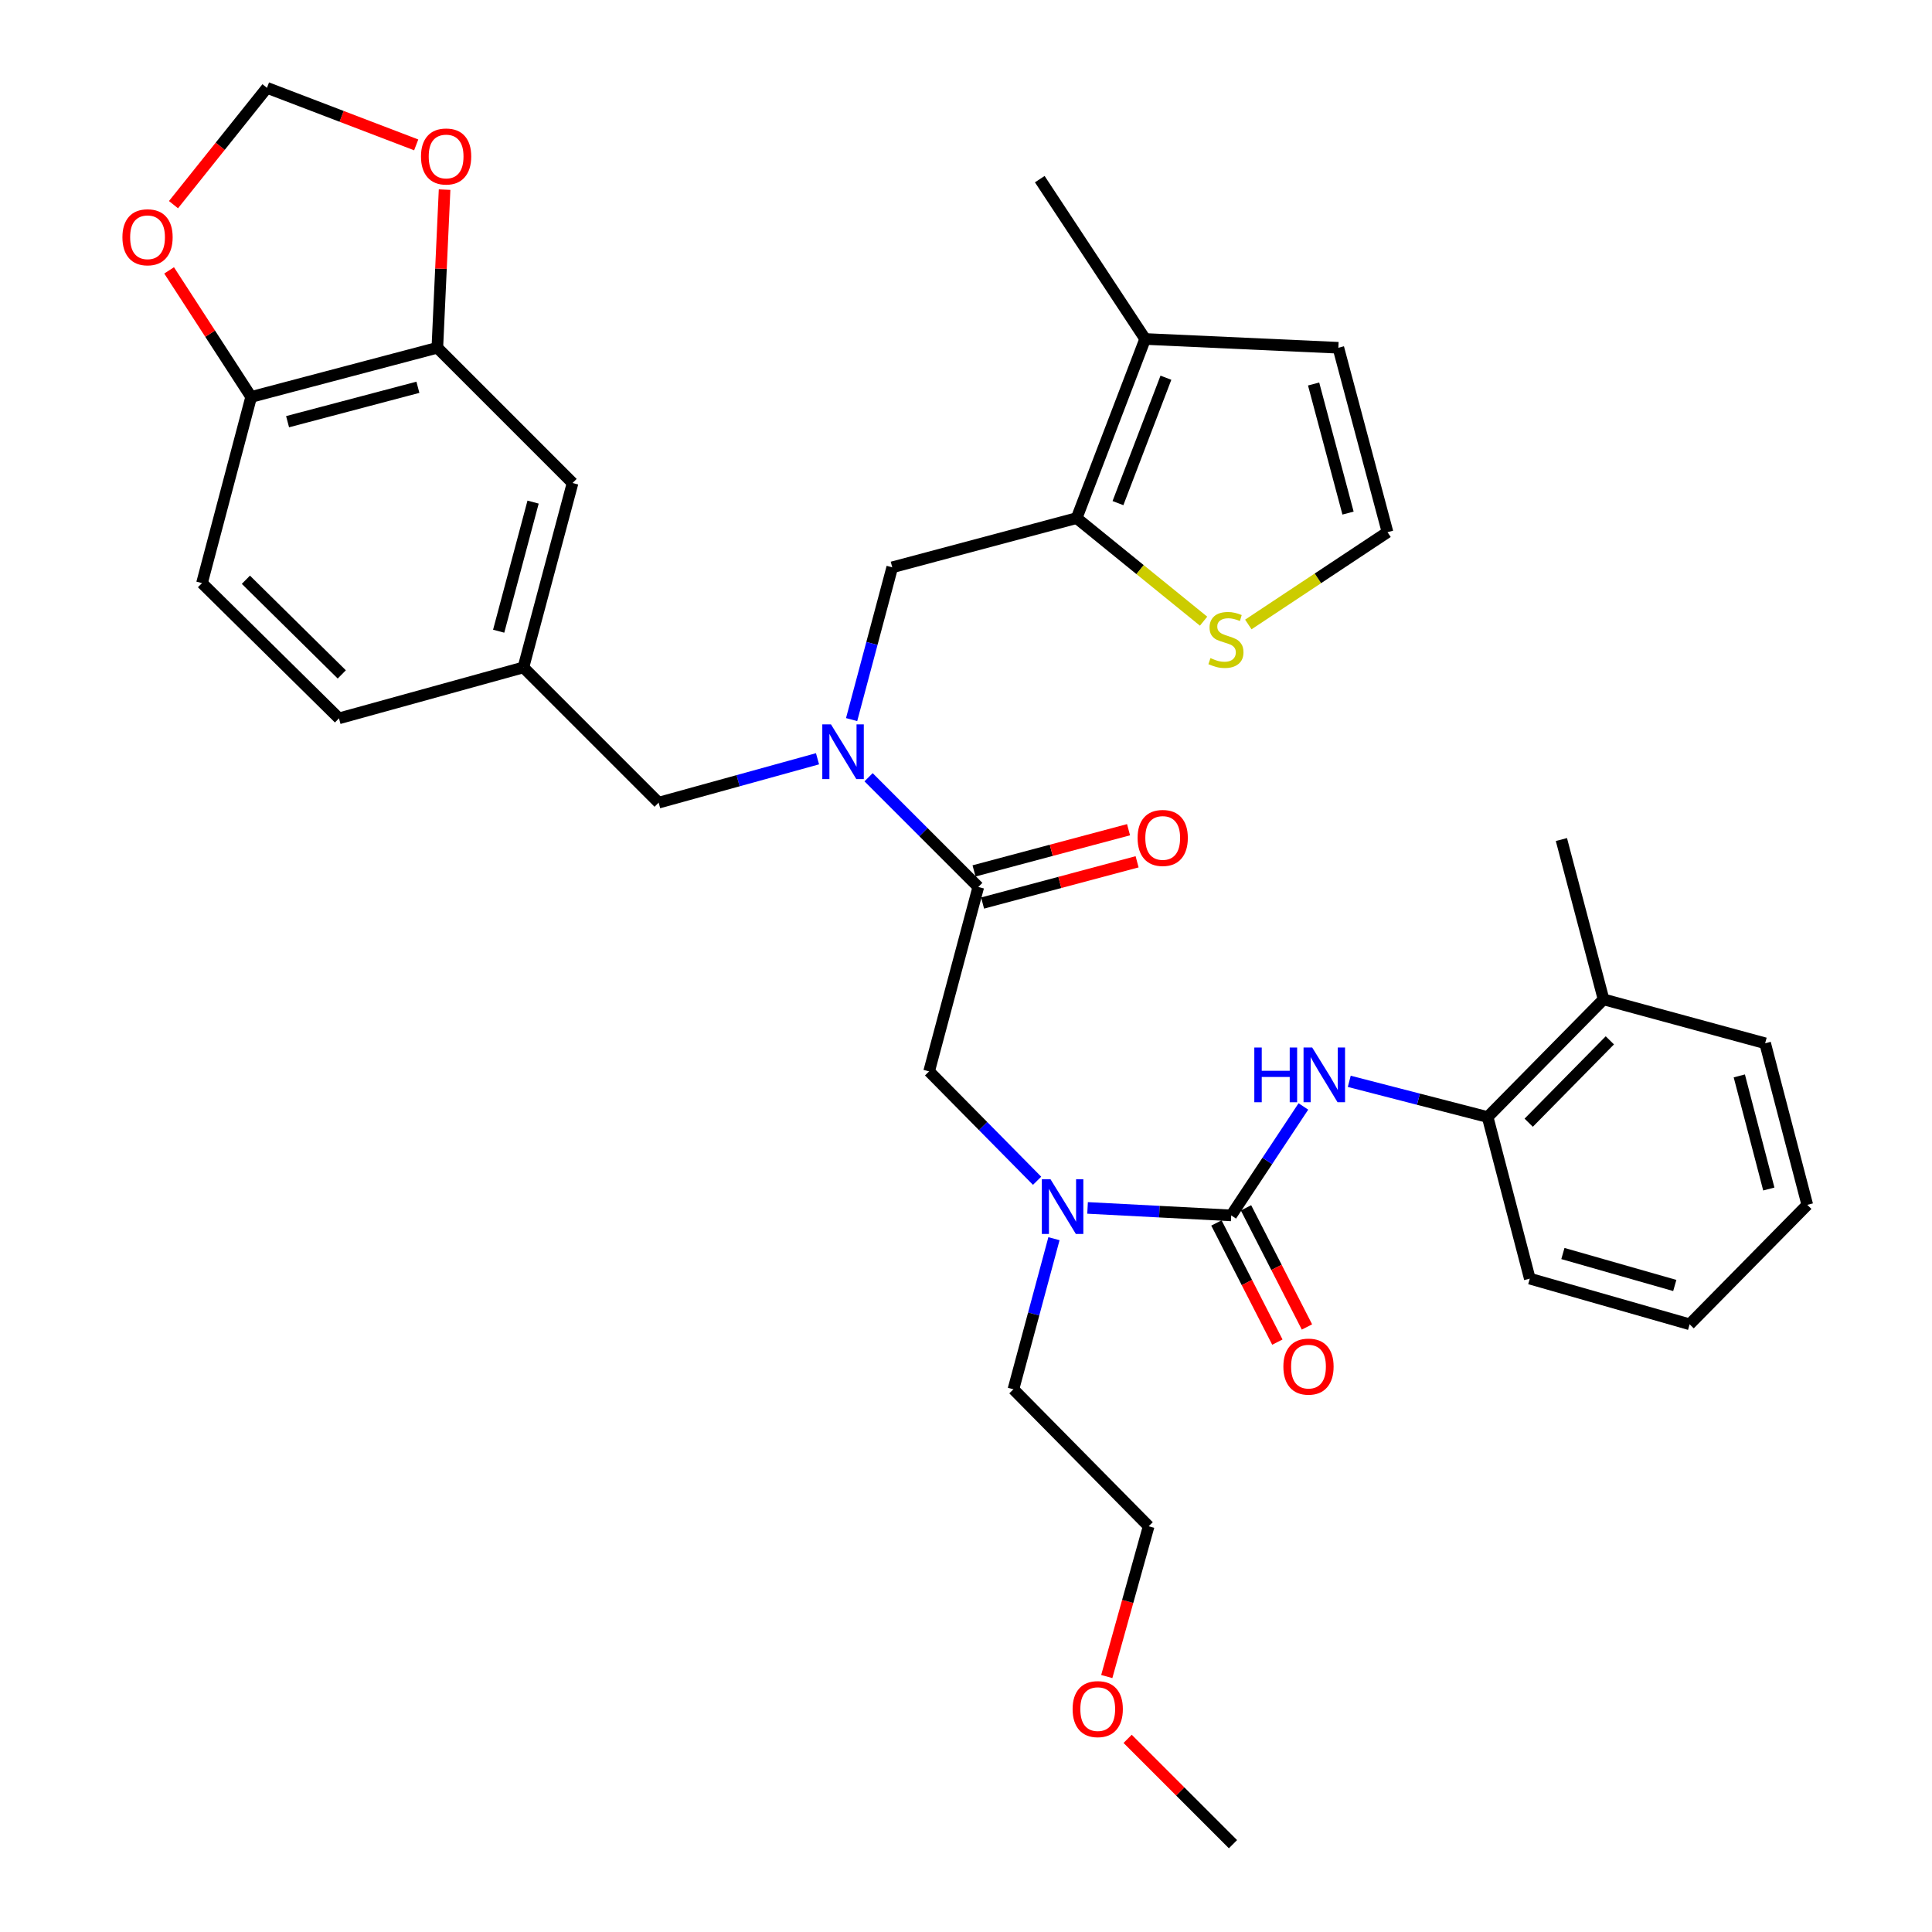 <?xml version='1.0' encoding='iso-8859-1'?>
<svg version='1.1' baseProfile='full'
              xmlns='http://www.w3.org/2000/svg'
                      xmlns:rdkit='http://www.rdkit.org/xml'
                      xmlns:xlink='http://www.w3.org/1999/xlink'
                  xml:space='preserve'
width='1000px' height='1000px' viewBox='0 0 1000 1000'>
<!-- END OF HEADER -->
<rect style='opacity:1.0;fill:#FFFFFF;stroke:none' width='1000' height='1000' x='0' y='0'> </rect>
<path class='bond-0' d='M 769.997,578.179 L 829.997,517.27' style='fill:none;fill-rule:evenodd;stroke:#000000;stroke-width:6px;stroke-linecap:butt;stroke-linejoin:miter;stroke-opacity:1' />
<path class='bond-0' d='M 791.252,581.115 L 833.253,538.479' style='fill:none;fill-rule:evenodd;stroke:#000000;stroke-width:6px;stroke-linecap:butt;stroke-linejoin:miter;stroke-opacity:1' />
<path class='bond-1' d='M 769.997,578.179 L 791.816,661.815' style='fill:none;fill-rule:evenodd;stroke:#000000;stroke-width:6px;stroke-linecap:butt;stroke-linejoin:miter;stroke-opacity:1' />
<path class='bond-2' d='M 769.997,578.179 L 734.186,568.937' style='fill:none;fill-rule:evenodd;stroke:#000000;stroke-width:6px;stroke-linecap:butt;stroke-linejoin:miter;stroke-opacity:1' />
<path class='bond-2' d='M 734.186,568.937 L 698.375,559.695' style='fill:none;fill-rule:evenodd;stroke:#0000FF;stroke-width:6px;stroke-linecap:butt;stroke-linejoin:miter;stroke-opacity:1' />
<path class='bond-3' d='M 536.798,611.169 L 508.853,582.856' style='fill:none;fill-rule:evenodd;stroke:#0000FF;stroke-width:6px;stroke-linecap:butt;stroke-linejoin:miter;stroke-opacity:1' />
<path class='bond-3' d='M 508.853,582.856 L 480.907,554.544' style='fill:none;fill-rule:evenodd;stroke:#000000;stroke-width:6px;stroke-linecap:butt;stroke-linejoin:miter;stroke-opacity:1' />
<path class='bond-4' d='M 562.922,625.215 L 600.098,627.153' style='fill:none;fill-rule:evenodd;stroke:#0000FF;stroke-width:6px;stroke-linecap:butt;stroke-linejoin:miter;stroke-opacity:1' />
<path class='bond-4' d='M 600.098,627.153 L 637.274,629.091' style='fill:none;fill-rule:evenodd;stroke:#000000;stroke-width:6px;stroke-linecap:butt;stroke-linejoin:miter;stroke-opacity:1' />
<path class='bond-5' d='M 545.526,641.149 L 535.036,680.12' style='fill:none;fill-rule:evenodd;stroke:#0000FF;stroke-width:6px;stroke-linecap:butt;stroke-linejoin:miter;stroke-opacity:1' />
<path class='bond-5' d='M 535.036,680.12 L 524.546,719.092' style='fill:none;fill-rule:evenodd;stroke:#000000;stroke-width:6px;stroke-linecap:butt;stroke-linejoin:miter;stroke-opacity:1' />
<path class='bond-6' d='M 629.617,633.008 L 645.391,663.84' style='fill:none;fill-rule:evenodd;stroke:#000000;stroke-width:6px;stroke-linecap:butt;stroke-linejoin:miter;stroke-opacity:1' />
<path class='bond-6' d='M 645.391,663.84 L 661.164,694.672' style='fill:none;fill-rule:evenodd;stroke:#FF0000;stroke-width:6px;stroke-linecap:butt;stroke-linejoin:miter;stroke-opacity:1' />
<path class='bond-6' d='M 644.932,625.173 L 660.706,656.004' style='fill:none;fill-rule:evenodd;stroke:#000000;stroke-width:6px;stroke-linecap:butt;stroke-linejoin:miter;stroke-opacity:1' />
<path class='bond-6' d='M 660.706,656.004 L 676.48,686.836' style='fill:none;fill-rule:evenodd;stroke:#FF0000;stroke-width:6px;stroke-linecap:butt;stroke-linejoin:miter;stroke-opacity:1' />
<path class='bond-7' d='M 637.274,629.091 L 655.951,600.895' style='fill:none;fill-rule:evenodd;stroke:#000000;stroke-width:6px;stroke-linecap:butt;stroke-linejoin:miter;stroke-opacity:1' />
<path class='bond-7' d='M 655.951,600.895 L 674.628,572.7' style='fill:none;fill-rule:evenodd;stroke:#0000FF;stroke-width:6px;stroke-linecap:butt;stroke-linejoin:miter;stroke-opacity:1' />
<path class='bond-8' d='M 829.997,517.27 L 808.178,434.542' style='fill:none;fill-rule:evenodd;stroke:#000000;stroke-width:6px;stroke-linecap:butt;stroke-linejoin:miter;stroke-opacity:1' />
<path class='bond-9' d='M 829.997,517.27 L 913.633,539.997' style='fill:none;fill-rule:evenodd;stroke:#000000;stroke-width:6px;stroke-linecap:butt;stroke-linejoin:miter;stroke-opacity:1' />
<path class='bond-10' d='M 791.816,661.815 L 874.544,685.45' style='fill:none;fill-rule:evenodd;stroke:#000000;stroke-width:6px;stroke-linecap:butt;stroke-linejoin:miter;stroke-opacity:1' />
<path class='bond-10' d='M 808.951,648.819 L 866.861,665.363' style='fill:none;fill-rule:evenodd;stroke:#000000;stroke-width:6px;stroke-linecap:butt;stroke-linejoin:miter;stroke-opacity:1' />
<path class='bond-11' d='M 572.861,867.774 L 583.702,828.886' style='fill:none;fill-rule:evenodd;stroke:#FF0000;stroke-width:6px;stroke-linecap:butt;stroke-linejoin:miter;stroke-opacity:1' />
<path class='bond-11' d='M 583.702,828.886 L 594.544,789.997' style='fill:none;fill-rule:evenodd;stroke:#000000;stroke-width:6px;stroke-linecap:butt;stroke-linejoin:miter;stroke-opacity:1' />
<path class='bond-12' d='M 583.659,900.023 L 610.921,927.284' style='fill:none;fill-rule:evenodd;stroke:#FF0000;stroke-width:6px;stroke-linecap:butt;stroke-linejoin:miter;stroke-opacity:1' />
<path class='bond-12' d='M 610.921,927.284 L 638.182,954.545' style='fill:none;fill-rule:evenodd;stroke:#000000;stroke-width:6px;stroke-linecap:butt;stroke-linejoin:miter;stroke-opacity:1' />
<path class='bond-13' d='M 508.585,467.406 L 548.574,456.739' style='fill:none;fill-rule:evenodd;stroke:#000000;stroke-width:6px;stroke-linecap:butt;stroke-linejoin:miter;stroke-opacity:1' />
<path class='bond-13' d='M 548.574,456.739 L 588.564,446.072' style='fill:none;fill-rule:evenodd;stroke:#FF0000;stroke-width:6px;stroke-linecap:butt;stroke-linejoin:miter;stroke-opacity:1' />
<path class='bond-13' d='M 504.151,450.784 L 544.14,440.117' style='fill:none;fill-rule:evenodd;stroke:#000000;stroke-width:6px;stroke-linecap:butt;stroke-linejoin:miter;stroke-opacity:1' />
<path class='bond-13' d='M 544.14,440.117 L 584.13,429.45' style='fill:none;fill-rule:evenodd;stroke:#FF0000;stroke-width:6px;stroke-linecap:butt;stroke-linejoin:miter;stroke-opacity:1' />
<path class='bond-14' d='M 506.368,459.095 L 480.907,554.544' style='fill:none;fill-rule:evenodd;stroke:#000000;stroke-width:6px;stroke-linecap:butt;stroke-linejoin:miter;stroke-opacity:1' />
<path class='bond-15' d='M 506.368,459.095 L 477.972,430.699' style='fill:none;fill-rule:evenodd;stroke:#000000;stroke-width:6px;stroke-linecap:butt;stroke-linejoin:miter;stroke-opacity:1' />
<path class='bond-15' d='M 477.972,430.699 L 449.576,402.303' style='fill:none;fill-rule:evenodd;stroke:#0000FF;stroke-width:6px;stroke-linecap:butt;stroke-linejoin:miter;stroke-opacity:1' />
<path class='bond-16' d='M 524.546,719.092 L 594.544,789.997' style='fill:none;fill-rule:evenodd;stroke:#000000;stroke-width:6px;stroke-linecap:butt;stroke-linejoin:miter;stroke-opacity:1' />
<path class='bond-17' d='M 461.821,293.639 L 557.27,268.178' style='fill:none;fill-rule:evenodd;stroke:#000000;stroke-width:6px;stroke-linecap:butt;stroke-linejoin:miter;stroke-opacity:1' />
<path class='bond-18' d='M 461.821,293.639 L 451.309,333.048' style='fill:none;fill-rule:evenodd;stroke:#000000;stroke-width:6px;stroke-linecap:butt;stroke-linejoin:miter;stroke-opacity:1' />
<path class='bond-18' d='M 451.309,333.048 L 440.796,372.458' style='fill:none;fill-rule:evenodd;stroke:#0000FF;stroke-width:6px;stroke-linecap:butt;stroke-linejoin:miter;stroke-opacity:1' />
<path class='bond-19' d='M 423.145,392.738 L 382.028,404.097' style='fill:none;fill-rule:evenodd;stroke:#0000FF;stroke-width:6px;stroke-linecap:butt;stroke-linejoin:miter;stroke-opacity:1' />
<path class='bond-19' d='M 382.028,404.097 L 340.912,415.456' style='fill:none;fill-rule:evenodd;stroke:#000000;stroke-width:6px;stroke-linecap:butt;stroke-linejoin:miter;stroke-opacity:1' />
<path class='bond-20' d='M 340.912,415.456 L 270.914,345.458' style='fill:none;fill-rule:evenodd;stroke:#000000;stroke-width:6px;stroke-linecap:butt;stroke-linejoin:miter;stroke-opacity:1' />
<path class='bond-21' d='M 226.367,180.002 L 130.001,205.453' style='fill:none;fill-rule:evenodd;stroke:#000000;stroke-width:6px;stroke-linecap:butt;stroke-linejoin:miter;stroke-opacity:1' />
<path class='bond-21' d='M 216.305,200.453 L 148.849,218.269' style='fill:none;fill-rule:evenodd;stroke:#000000;stroke-width:6px;stroke-linecap:butt;stroke-linejoin:miter;stroke-opacity:1' />
<path class='bond-22' d='M 226.367,180.002 L 228.242,139.077' style='fill:none;fill-rule:evenodd;stroke:#000000;stroke-width:6px;stroke-linecap:butt;stroke-linejoin:miter;stroke-opacity:1' />
<path class='bond-22' d='M 228.242,139.077 L 230.117,98.152' style='fill:none;fill-rule:evenodd;stroke:#FF0000;stroke-width:6px;stroke-linecap:butt;stroke-linejoin:miter;stroke-opacity:1' />
<path class='bond-23' d='M 226.367,180.002 L 296.365,250' style='fill:none;fill-rule:evenodd;stroke:#000000;stroke-width:6px;stroke-linecap:butt;stroke-linejoin:miter;stroke-opacity:1' />
<path class='bond-24' d='M 130.001,205.453 L 108.767,172.702' style='fill:none;fill-rule:evenodd;stroke:#000000;stroke-width:6px;stroke-linecap:butt;stroke-linejoin:miter;stroke-opacity:1' />
<path class='bond-24' d='M 108.767,172.702 L 87.533,139.95' style='fill:none;fill-rule:evenodd;stroke:#FF0000;stroke-width:6px;stroke-linecap:butt;stroke-linejoin:miter;stroke-opacity:1' />
<path class='bond-25' d='M 130.001,205.453 L 104.55,301.82' style='fill:none;fill-rule:evenodd;stroke:#000000;stroke-width:6px;stroke-linecap:butt;stroke-linejoin:miter;stroke-opacity:1' />
<path class='bond-26' d='M 557.27,268.178 L 592.728,175.453' style='fill:none;fill-rule:evenodd;stroke:#000000;stroke-width:6px;stroke-linecap:butt;stroke-linejoin:miter;stroke-opacity:1' />
<path class='bond-26' d='M 578.657,260.414 L 603.477,195.506' style='fill:none;fill-rule:evenodd;stroke:#000000;stroke-width:6px;stroke-linecap:butt;stroke-linejoin:miter;stroke-opacity:1' />
<path class='bond-27' d='M 557.27,268.178 L 590.121,294.849' style='fill:none;fill-rule:evenodd;stroke:#000000;stroke-width:6px;stroke-linecap:butt;stroke-linejoin:miter;stroke-opacity:1' />
<path class='bond-27' d='M 590.121,294.849 L 622.973,321.52' style='fill:none;fill-rule:evenodd;stroke:#CCCC00;stroke-width:6px;stroke-linecap:butt;stroke-linejoin:miter;stroke-opacity:1' />
<path class='bond-28' d='M 592.728,175.453 L 692.726,180.002' style='fill:none;fill-rule:evenodd;stroke:#000000;stroke-width:6px;stroke-linecap:butt;stroke-linejoin:miter;stroke-opacity:1' />
<path class='bond-29' d='M 592.728,175.453 L 538.184,92.725' style='fill:none;fill-rule:evenodd;stroke:#000000;stroke-width:6px;stroke-linecap:butt;stroke-linejoin:miter;stroke-opacity:1' />
<path class='bond-30' d='M 646.13,323.227 L 682.153,299.339' style='fill:none;fill-rule:evenodd;stroke:#CCCC00;stroke-width:6px;stroke-linecap:butt;stroke-linejoin:miter;stroke-opacity:1' />
<path class='bond-30' d='M 682.153,299.339 L 718.177,275.451' style='fill:none;fill-rule:evenodd;stroke:#000000;stroke-width:6px;stroke-linecap:butt;stroke-linejoin:miter;stroke-opacity:1' />
<path class='bond-31' d='M 718.177,275.451 L 692.726,180.002' style='fill:none;fill-rule:evenodd;stroke:#000000;stroke-width:6px;stroke-linecap:butt;stroke-linejoin:miter;stroke-opacity:1' />
<path class='bond-31' d='M 697.737,265.566 L 679.921,198.752' style='fill:none;fill-rule:evenodd;stroke:#000000;stroke-width:6px;stroke-linecap:butt;stroke-linejoin:miter;stroke-opacity:1' />
<path class='bond-32' d='M 215.425,74.992 L 176.804,60.223' style='fill:none;fill-rule:evenodd;stroke:#FF0000;stroke-width:6px;stroke-linecap:butt;stroke-linejoin:miter;stroke-opacity:1' />
<path class='bond-32' d='M 176.804,60.223 L 138.182,45.455' style='fill:none;fill-rule:evenodd;stroke:#000000;stroke-width:6px;stroke-linecap:butt;stroke-linejoin:miter;stroke-opacity:1' />
<path class='bond-33' d='M 89.801,105.931 L 113.991,75.693' style='fill:none;fill-rule:evenodd;stroke:#FF0000;stroke-width:6px;stroke-linecap:butt;stroke-linejoin:miter;stroke-opacity:1' />
<path class='bond-33' d='M 113.991,75.693 L 138.182,45.455' style='fill:none;fill-rule:evenodd;stroke:#000000;stroke-width:6px;stroke-linecap:butt;stroke-linejoin:miter;stroke-opacity:1' />
<path class='bond-34' d='M 296.365,250 L 270.914,345.458' style='fill:none;fill-rule:evenodd;stroke:#000000;stroke-width:6px;stroke-linecap:butt;stroke-linejoin:miter;stroke-opacity:1' />
<path class='bond-34' d='M 275.925,259.887 L 258.109,326.708' style='fill:none;fill-rule:evenodd;stroke:#000000;stroke-width:6px;stroke-linecap:butt;stroke-linejoin:miter;stroke-opacity:1' />
<path class='bond-35' d='M 104.55,301.82 L 175.456,371.817' style='fill:none;fill-rule:evenodd;stroke:#000000;stroke-width:6px;stroke-linecap:butt;stroke-linejoin:miter;stroke-opacity:1' />
<path class='bond-35' d='M 127.272,300.077 L 176.906,349.075' style='fill:none;fill-rule:evenodd;stroke:#000000;stroke-width:6px;stroke-linecap:butt;stroke-linejoin:miter;stroke-opacity:1' />
<path class='bond-36' d='M 270.914,345.458 L 175.456,371.817' style='fill:none;fill-rule:evenodd;stroke:#000000;stroke-width:6px;stroke-linecap:butt;stroke-linejoin:miter;stroke-opacity:1' />
<path class='bond-37' d='M 913.633,539.997 L 935.453,623.633' style='fill:none;fill-rule:evenodd;stroke:#000000;stroke-width:6px;stroke-linecap:butt;stroke-linejoin:miter;stroke-opacity:1' />
<path class='bond-37' d='M 900.26,556.885 L 915.534,615.431' style='fill:none;fill-rule:evenodd;stroke:#000000;stroke-width:6px;stroke-linecap:butt;stroke-linejoin:miter;stroke-opacity:1' />
<path class='bond-38' d='M 935.453,623.633 L 874.544,685.45' style='fill:none;fill-rule:evenodd;stroke:#000000;stroke-width:6px;stroke-linecap:butt;stroke-linejoin:miter;stroke-opacity:1' />
<path  class='atom-1' d='M 543.737 610.381
L 553.017 625.381
Q 553.937 626.861, 555.417 629.541
Q 556.897 632.221, 556.977 632.381
L 556.977 610.381
L 560.737 610.381
L 560.737 638.701
L 556.857 638.701
L 546.897 622.301
Q 545.737 620.381, 544.497 618.181
Q 543.297 615.981, 542.937 615.301
L 542.937 638.701
L 539.257 638.701
L 539.257 610.381
L 543.737 610.381
' fill='#0000FF'/>
<path  class='atom-3' d='M 664.272 707.349
Q 664.272 700.549, 667.632 696.749
Q 670.992 692.949, 677.272 692.949
Q 683.552 692.949, 686.912 696.749
Q 690.272 700.549, 690.272 707.349
Q 690.272 714.229, 686.872 718.149
Q 683.472 722.029, 677.272 722.029
Q 671.032 722.029, 667.632 718.149
Q 664.272 714.269, 664.272 707.349
M 677.272 718.829
Q 681.592 718.829, 683.912 715.949
Q 686.272 713.029, 686.272 707.349
Q 686.272 701.789, 683.912 698.989
Q 681.592 696.149, 677.272 696.149
Q 672.952 696.149, 670.592 698.949
Q 668.272 701.749, 668.272 707.349
Q 668.272 713.069, 670.592 715.949
Q 672.952 718.829, 677.272 718.829
' fill='#FF0000'/>
<path  class='atom-4' d='M 649.233 542.199
L 653.073 542.199
L 653.073 554.239
L 667.553 554.239
L 667.553 542.199
L 671.393 542.199
L 671.393 570.519
L 667.553 570.519
L 667.553 557.439
L 653.073 557.439
L 653.073 570.519
L 649.233 570.519
L 649.233 542.199
' fill='#0000FF'/>
<path  class='atom-4' d='M 679.193 542.199
L 688.473 557.199
Q 689.393 558.679, 690.873 561.359
Q 692.353 564.039, 692.433 564.199
L 692.433 542.199
L 696.193 542.199
L 696.193 570.519
L 692.313 570.519
L 682.353 554.119
Q 681.193 552.199, 679.953 549.999
Q 678.753 547.799, 678.393 547.119
L 678.393 570.519
L 674.713 570.519
L 674.713 542.199
L 679.193 542.199
' fill='#0000FF'/>
<path  class='atom-7' d='M 555.184 884.628
Q 555.184 877.828, 558.544 874.028
Q 561.904 870.228, 568.184 870.228
Q 574.464 870.228, 577.824 874.028
Q 581.184 877.828, 581.184 884.628
Q 581.184 891.508, 577.784 895.428
Q 574.384 899.308, 568.184 899.308
Q 561.944 899.308, 558.544 895.428
Q 555.184 891.548, 555.184 884.628
M 568.184 896.108
Q 572.504 896.108, 574.824 893.228
Q 577.184 890.308, 577.184 884.628
Q 577.184 879.068, 574.824 876.268
Q 572.504 873.428, 568.184 873.428
Q 563.864 873.428, 561.504 876.228
Q 559.184 879.028, 559.184 884.628
Q 559.184 890.348, 561.504 893.228
Q 563.864 896.108, 568.184 896.108
' fill='#FF0000'/>
<path  class='atom-9' d='M 588.817 433.714
Q 588.817 426.914, 592.177 423.114
Q 595.537 419.314, 601.817 419.314
Q 608.097 419.314, 611.457 423.114
Q 614.817 426.914, 614.817 433.714
Q 614.817 440.594, 611.417 444.514
Q 608.017 448.394, 601.817 448.394
Q 595.577 448.394, 592.177 444.514
Q 588.817 440.634, 588.817 433.714
M 601.817 445.194
Q 606.137 445.194, 608.457 442.314
Q 610.817 439.394, 610.817 433.714
Q 610.817 428.154, 608.457 425.354
Q 606.137 422.514, 601.817 422.514
Q 597.497 422.514, 595.137 425.314
Q 592.817 428.114, 592.817 433.714
Q 592.817 439.434, 595.137 442.314
Q 597.497 445.194, 601.817 445.194
' fill='#FF0000'/>
<path  class='atom-13' d='M 430.101 374.927
L 439.381 389.927
Q 440.301 391.407, 441.781 394.087
Q 443.261 396.767, 443.341 396.927
L 443.341 374.927
L 447.101 374.927
L 447.101 403.247
L 443.221 403.247
L 433.261 386.847
Q 432.101 384.927, 430.861 382.727
Q 429.661 380.527, 429.301 379.847
L 429.301 403.247
L 425.621 403.247
L 425.621 374.927
L 430.101 374.927
' fill='#0000FF'/>
<path  class='atom-19' d='M 626.541 340.632
Q 626.861 340.752, 628.181 341.312
Q 629.501 341.872, 630.941 342.232
Q 632.421 342.552, 633.861 342.552
Q 636.541 342.552, 638.101 341.272
Q 639.661 339.952, 639.661 337.672
Q 639.661 336.112, 638.861 335.152
Q 638.101 334.192, 636.901 333.672
Q 635.701 333.152, 633.701 332.552
Q 631.181 331.792, 629.661 331.072
Q 628.181 330.352, 627.101 328.832
Q 626.061 327.312, 626.061 324.752
Q 626.061 321.192, 628.461 318.992
Q 630.901 316.792, 635.701 316.792
Q 638.981 316.792, 642.701 318.352
L 641.781 321.432
Q 638.381 320.032, 635.821 320.032
Q 633.061 320.032, 631.541 321.192
Q 630.021 322.312, 630.061 324.272
Q 630.061 325.792, 630.821 326.712
Q 631.621 327.632, 632.741 328.152
Q 633.901 328.672, 635.821 329.272
Q 638.381 330.072, 639.901 330.872
Q 641.421 331.672, 642.501 333.312
Q 643.621 334.912, 643.621 337.672
Q 643.621 341.592, 640.981 343.712
Q 638.381 345.792, 634.021 345.792
Q 631.501 345.792, 629.581 345.232
Q 627.701 344.712, 625.461 343.792
L 626.541 340.632
' fill='#CCCC00'/>
<path  class='atom-23' d='M 217.907 80.992
Q 217.907 74.192, 221.267 70.392
Q 224.627 66.592, 230.907 66.592
Q 237.187 66.592, 240.547 70.392
Q 243.907 74.192, 243.907 80.992
Q 243.907 87.872, 240.507 91.792
Q 237.107 95.672, 230.907 95.672
Q 224.667 95.672, 221.267 91.792
Q 217.907 87.912, 217.907 80.992
M 230.907 92.472
Q 235.227 92.472, 237.547 89.592
Q 239.907 86.672, 239.907 80.992
Q 239.907 75.432, 237.547 72.632
Q 235.227 69.792, 230.907 69.792
Q 226.587 69.792, 224.227 72.592
Q 221.907 75.392, 221.907 80.992
Q 221.907 86.712, 224.227 89.592
Q 226.587 92.472, 230.907 92.472
' fill='#FF0000'/>
<path  class='atom-24' d='M 63.365 122.805
Q 63.365 116.005, 66.725 112.205
Q 70.085 108.405, 76.365 108.405
Q 82.645 108.405, 86.005 112.205
Q 89.365 116.005, 89.365 122.805
Q 89.365 129.685, 85.966 133.605
Q 82.566 137.485, 76.365 137.485
Q 70.126 137.485, 66.725 133.605
Q 63.365 129.725, 63.365 122.805
M 76.365 134.285
Q 80.686 134.285, 83.005 131.405
Q 85.365 128.485, 85.365 122.805
Q 85.365 117.245, 83.005 114.445
Q 80.686 111.605, 76.365 111.605
Q 72.046 111.605, 69.686 114.405
Q 67.365 117.205, 67.365 122.805
Q 67.365 128.525, 69.686 131.405
Q 72.046 134.285, 76.365 134.285
' fill='#FF0000'/>
</svg>
